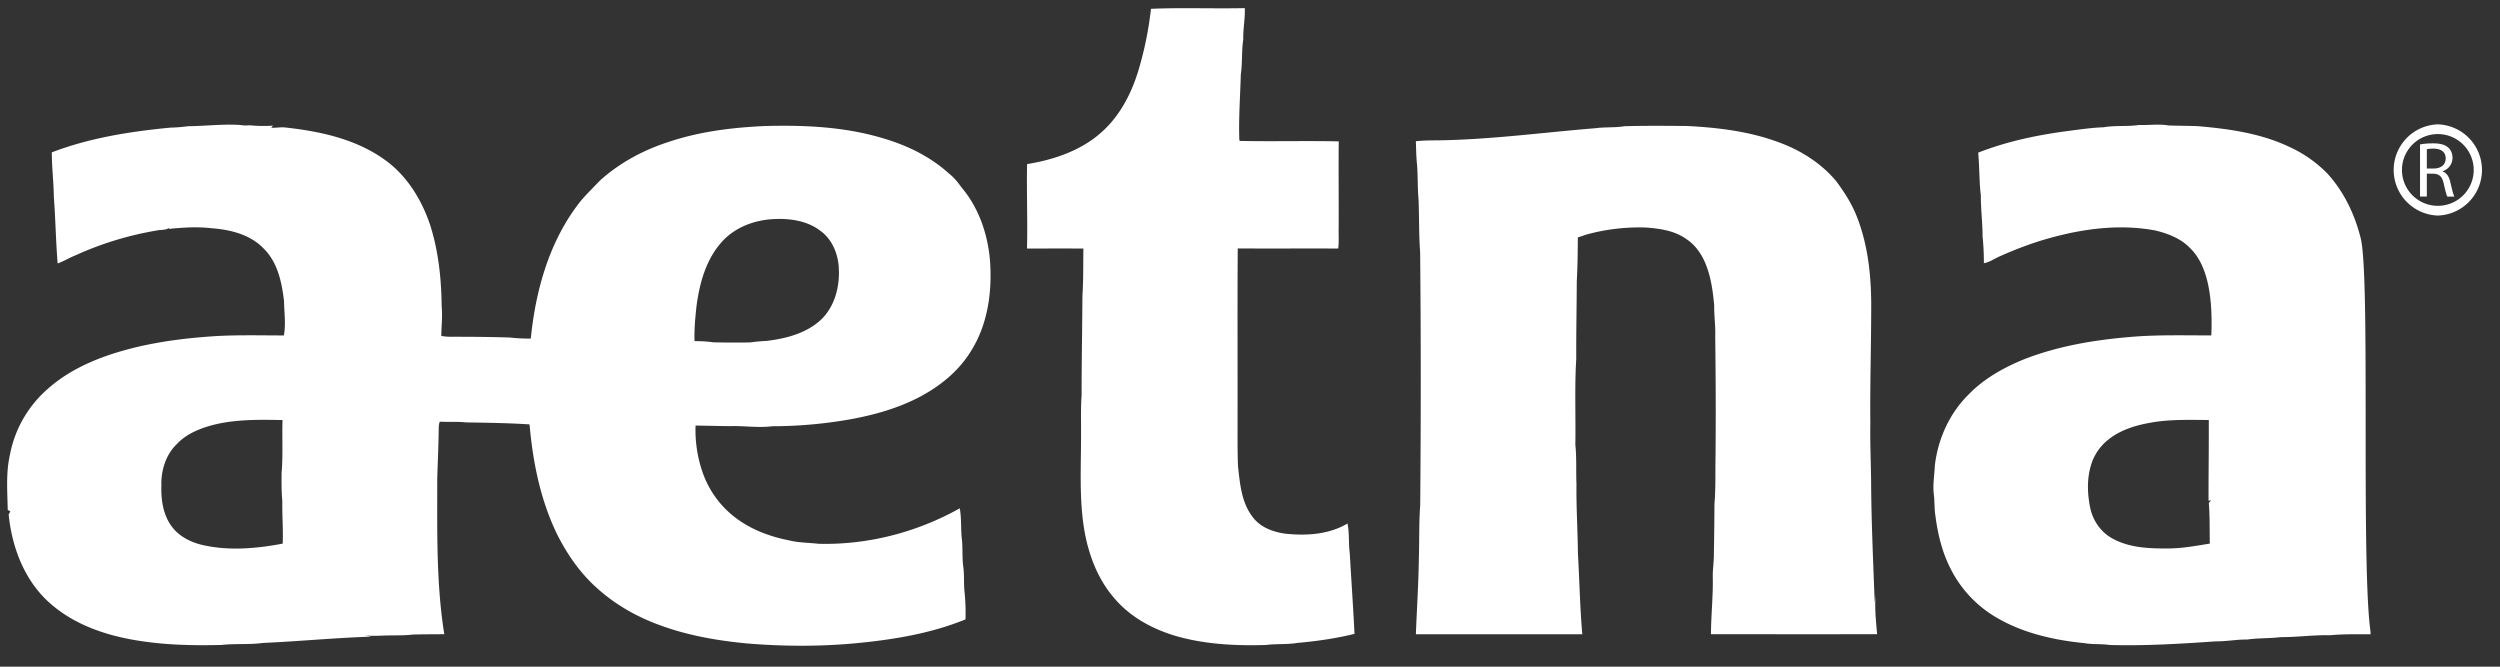 <svg width="105" height="28" fill="none" xmlns="http://www.w3.org/2000/svg"><rect width="100%" height="100%" fill="#333333" stroke="none"/><path fill-rule="evenodd" clip-rule="evenodd" d="M56.594 21.987c-.784.468-1.737.522-2.623.426-.504-.073-1.026-.261-1.344-.68-.486-.61-.55-1.42-.632-2.166-.025-.67-.015-1.342-.017-2.013.004-2.374-.009-4.747.007-7.12 1.406.01 2.812-.003 4.219.005.039-.286.013-.575.02-.862.007-1.213-.01-2.426.003-3.639-1.383-.03-2.768.009-4.15-.019l-.024-.028c-.035-.925.037-1.849.061-2.773.074-.483.027-.975.103-1.459-.013-.441.082-.877.064-1.318-1.313.03-2.629-.028-3.94.03a14.548 14.548 0 01-.555 2.676c-.295.934-.77 1.834-1.507 2.493-.865.783-2.01 1.168-3.142 1.353-.023 1.181.027 2.363-.003 3.545.79-.001 1.58-.002 2.368 0-.01.66.004 1.32-.04 1.978-.007 1.399-.036 2.796-.034 4.195-.04.51-.02 1.023-.024 1.535.008 1.362-.09 2.734.132 4.085.173 1.039.556 2.07 1.25 2.876.69.827 1.681 1.35 2.706 1.635 1.196.326 2.447.385 3.68.347.438-.056.884-.013 1.32-.087.807-.071 1.61-.186 2.397-.38-.055-1.131-.135-2.26-.199-3.389-.056-.414-.01-.836-.096-1.246zM34.492 13.418c-.617.582-1.474.801-2.292.9-.237.011-.473.034-.707.065-.514.007-1.028.007-1.541-.006-.26-.038-.52-.05-.781-.049-.018-.495.03-.99.083-1.481.13-.97.405-1.973 1.083-2.71.562-.614 1.398-.91 2.215-.938.658-.026 1.36.08 1.896.489.508.36.76.99.783 1.6.038.765-.175 1.586-.74 2.13zm-22.618 9.414c-1.122.212-2.292.315-3.414.047-.501-.123-.99-.386-1.286-.821-.332-.483-.414-1.091-.396-1.664-.019-.635.187-1.304.656-1.75.368-.392.878-.615 1.387-.762.99-.278 2.027-.258 3.045-.24-.024.74.025 1.482-.039 2.22-.002.394-.007.789.031 1.182-.011.596.04 1.192.016 1.788zM40.408 7.903c-.162-.225-.334-.447-.555-.618-.794-.72-1.78-1.194-2.802-1.488-1.592-.474-3.267-.548-4.917-.504-1.371.061-2.753.23-4.06.67-1.054.341-2.056.877-2.88 1.624-.344.366-.716.708-1.006 1.12-1.165 1.597-1.7 3.569-1.895 5.513a7.333 7.333 0 01-.894-.045 66.957 66.957 0 00-2.004-.03c-.287-.012-.577.024-.86-.038.003-.41.057-.82.015-1.228-.011-1.145-.129-2.3-.473-3.396-.358-1.088-.99-2.121-1.938-2.787-1.216-.867-2.72-1.186-4.179-1.344-.19-.018-.38.026-.571.012l.076-.087a5.81 5.81 0 01-.985-.016 1.403 1.403 0 01-.392-.012c-.727-.046-1.451.044-2.178.052-.244.03-.49.055-.736.058-1.695.162-3.4.428-4.998 1.04.001.626.076 1.247.086 1.873.07.93.082 1.864.16 2.794.262-.096.5-.243.757-.346a13.717 13.717 0 013.41-1.04c.173-.044.39.007.528-.128l-.036.062c.601-.058 1.208-.1 1.81-.027.79.057 1.634.267 2.196.865.577.575.751 1.413.842 2.194.008.48.082.969-.006 1.443-1.11 0-2.222-.036-3.329.062-.934.072-1.865.2-2.78.409-1.37.324-2.75.828-3.816 1.78a4.87 4.87 0 00-1.58 2.756c-.174.761-.108 1.547-.093 2.321l.109.058c-.022.045-.045.09-.07.133.135 1.364.652 2.742 1.683 3.68.945.862 2.181 1.328 3.422 1.56 1.262.24 2.552.271 3.833.24.581-.065 1.169-.006 1.749-.085 1.512-.067 3.019-.215 4.532-.264a8.636 8.636 0 00-.265-.059c.294.045.59.017.886.012.375-.013.752.006 1.126-.04.443-.015.887-.01 1.33-.016-.344-2.16-.293-4.357-.296-6.537.02-.65.05-1.301.06-1.952.008-.146-.011-.3.048-.437.365.021.732-.01 1.097.031.891.015 1.782.025 2.672.084.14 1.594.461 3.196 1.17 4.64.419.832.963 1.61 1.659 2.232.78.707 1.714 1.232 2.704 1.582 1.153.42 2.372.628 3.589.745 1.53.127 3.077.135 4.607-.01 1.557-.15 3.124-.405 4.581-1a8.534 8.534 0 00-.044-1.186c-.032-.336-.003-.675-.047-1.01-.053-.371-.023-.747-.055-1.119-.061-.448-.013-.903-.095-1.35-1.801 1.009-3.868 1.545-5.932 1.49-.413-.048-.832-.042-1.238-.143-.8-.158-1.585-.451-2.24-.945a4.06 4.06 0 01-1.424-2.012 5.383 5.383 0 01-.262-1.866c.483.008.966.02 1.45.025.589-.02 1.179.08 1.767.004a18.957 18.957 0 003.247-.285c1.006-.181 2.006-.458 2.917-.93.868-.453 1.664-1.09 2.18-1.933.715-1.125.903-2.507.804-3.817-.093-1.093-.46-2.186-1.17-3.034zM92.813 22.831c-.595.095-1.19.21-1.795.204-.777.006-1.594-.032-2.29-.415-.489-.261-.827-.755-.94-1.294-.122-.599-.142-1.236.045-1.824.135-.437.418-.823.786-1.092.492-.368 1.095-.549 1.692-.655.81-.15 1.637-.118 2.458-.115.006 1.13-.013 2.26-.01 3.39a.892.892 0 01.103-.017l-.092.111c.047.567.029 1.139.043 1.707zm6.335-12.833c-.25-1-.71-1.962-1.41-2.723a5.374 5.374 0 00-1.631-1.127c-1.204-.562-2.539-.743-3.85-.853-.392-.01-.784-.013-1.175-.025-.41-.073-.829-.005-1.241-.021-.494.074-.997.01-1.488.096-.462.016-.921.08-1.379.141-1.324.168-2.645.435-3.89.926.057.601.039 1.206.112 1.806-.004.574.073 1.144.072 1.718.04.371.055.744.055 1.117.243-.039.444-.192.667-.287.692-.309 1.402-.578 2.133-.777 1.429-.394 2.946-.586 4.414-.306.52.128 1.045.328 1.427.718.396.372.617.892.745 1.412.177.744.194 1.513.167 2.274-1.132.002-2.267-.033-3.395.064-1.532.129-3.07.385-4.507.953-.833.344-1.64.796-2.275 1.447-.815.793-1.31 1.888-1.437 3.014-.015.394-.09.786-.044 1.18.04.298.02.6.066.898.1.776.284 1.552.645 2.25a4.932 4.932 0 001.995 2.085c1.104.63 2.372.91 3.627 1.035.347.06.702.023 1.052.076 1.494.042 2.987-.05 4.478-.153.432.007.859-.083 1.293-.074.471-.07.95-.043 1.422-.103.69.005 1.374-.097 2.064-.078.567-.056 1.138-.039 1.707-.042-.007-.152-.031-.302-.046-.452-.34-3.44.028-14.604-.373-16.19zM78.782 24.947c-.016.12-.028.243-.044.365-.063-1.697-.142-3.394-.151-5.093-.009-.807-.047-1.613-.033-2.42-.017-1.558.032-3.114.036-4.672.018-1.363-.1-2.758-.605-4.036-.21-.538-.526-1.025-.868-1.487-.652-.778-1.546-1.328-2.497-1.66-1.21-.437-2.5-.589-3.777-.653-.87-.006-1.74-.015-2.61.01-.406.067-.82.028-1.226.084-2.086.169-4.165.447-6.259.502-.427.015-.856-.004-1.282.045.013.327.014.655.05.981.037.492.02.986.064 1.478.029.73.01 1.462.066 2.19.035 3.548.033 7.095.003 10.642-.054.727-.034 1.457-.056 2.186-.013 1.078-.085 2.153-.126 3.23 2.33-.002 4.659 0 6.99 0-.099-1.134-.12-2.271-.184-3.406-.01-.966-.073-1.93-.061-2.896-.023-.552.011-1.106-.047-1.656.02-1.203-.036-2.408.038-3.608-.006-1.085.018-2.17.022-3.255.034-.614.04-1.23.044-1.846.112-.038.226-.075.34-.115a8.396 8.396 0 012.522-.301c.593.044 1.218.134 1.712.495.386.262.657.667.819 1.1.207.534.282 1.107.334 1.674-.006.435.06.867.043 1.303.022 1.693.029 3.386.013 5.08-.013.652.011 1.306-.045 1.957-.004.688-.01 1.378-.024 2.066.008.36-.061.713-.045 1.073.01.78-.074 1.554-.078 2.333 2.326 0 4.653.004 6.978-.001-.047-.562-.112-1.126-.056-1.69zM101.927 7.077h.293c.305 0 .499-.168.499-.421 0-.286-.207-.411-.509-.414-.138 0-.237.013-.283.026v.81zm-.286-1.01c.145-.03.352-.046.549-.046.306 0 .502.056.641.181.111.099.174.25.174.421a.583.583 0 01-.418.566v.01c.171.06.273.217.326.447.072.31.124.524.171.61h-.296c-.036-.063-.086-.254-.148-.53-.066-.306-.184-.422-.443-.431h-.27v.96h-.286V6.067z" fill="#fff"/><path fill-rule="evenodd" clip-rule="evenodd" d="M102.389 5.631a1.507 1.507 0 000 3.014 1.507 1.507 0 000-3.014zm0 3.422a1.916 1.916 0 010-3.83 1.916 1.916 0 010 3.83z" fill="#fff"/></svg>